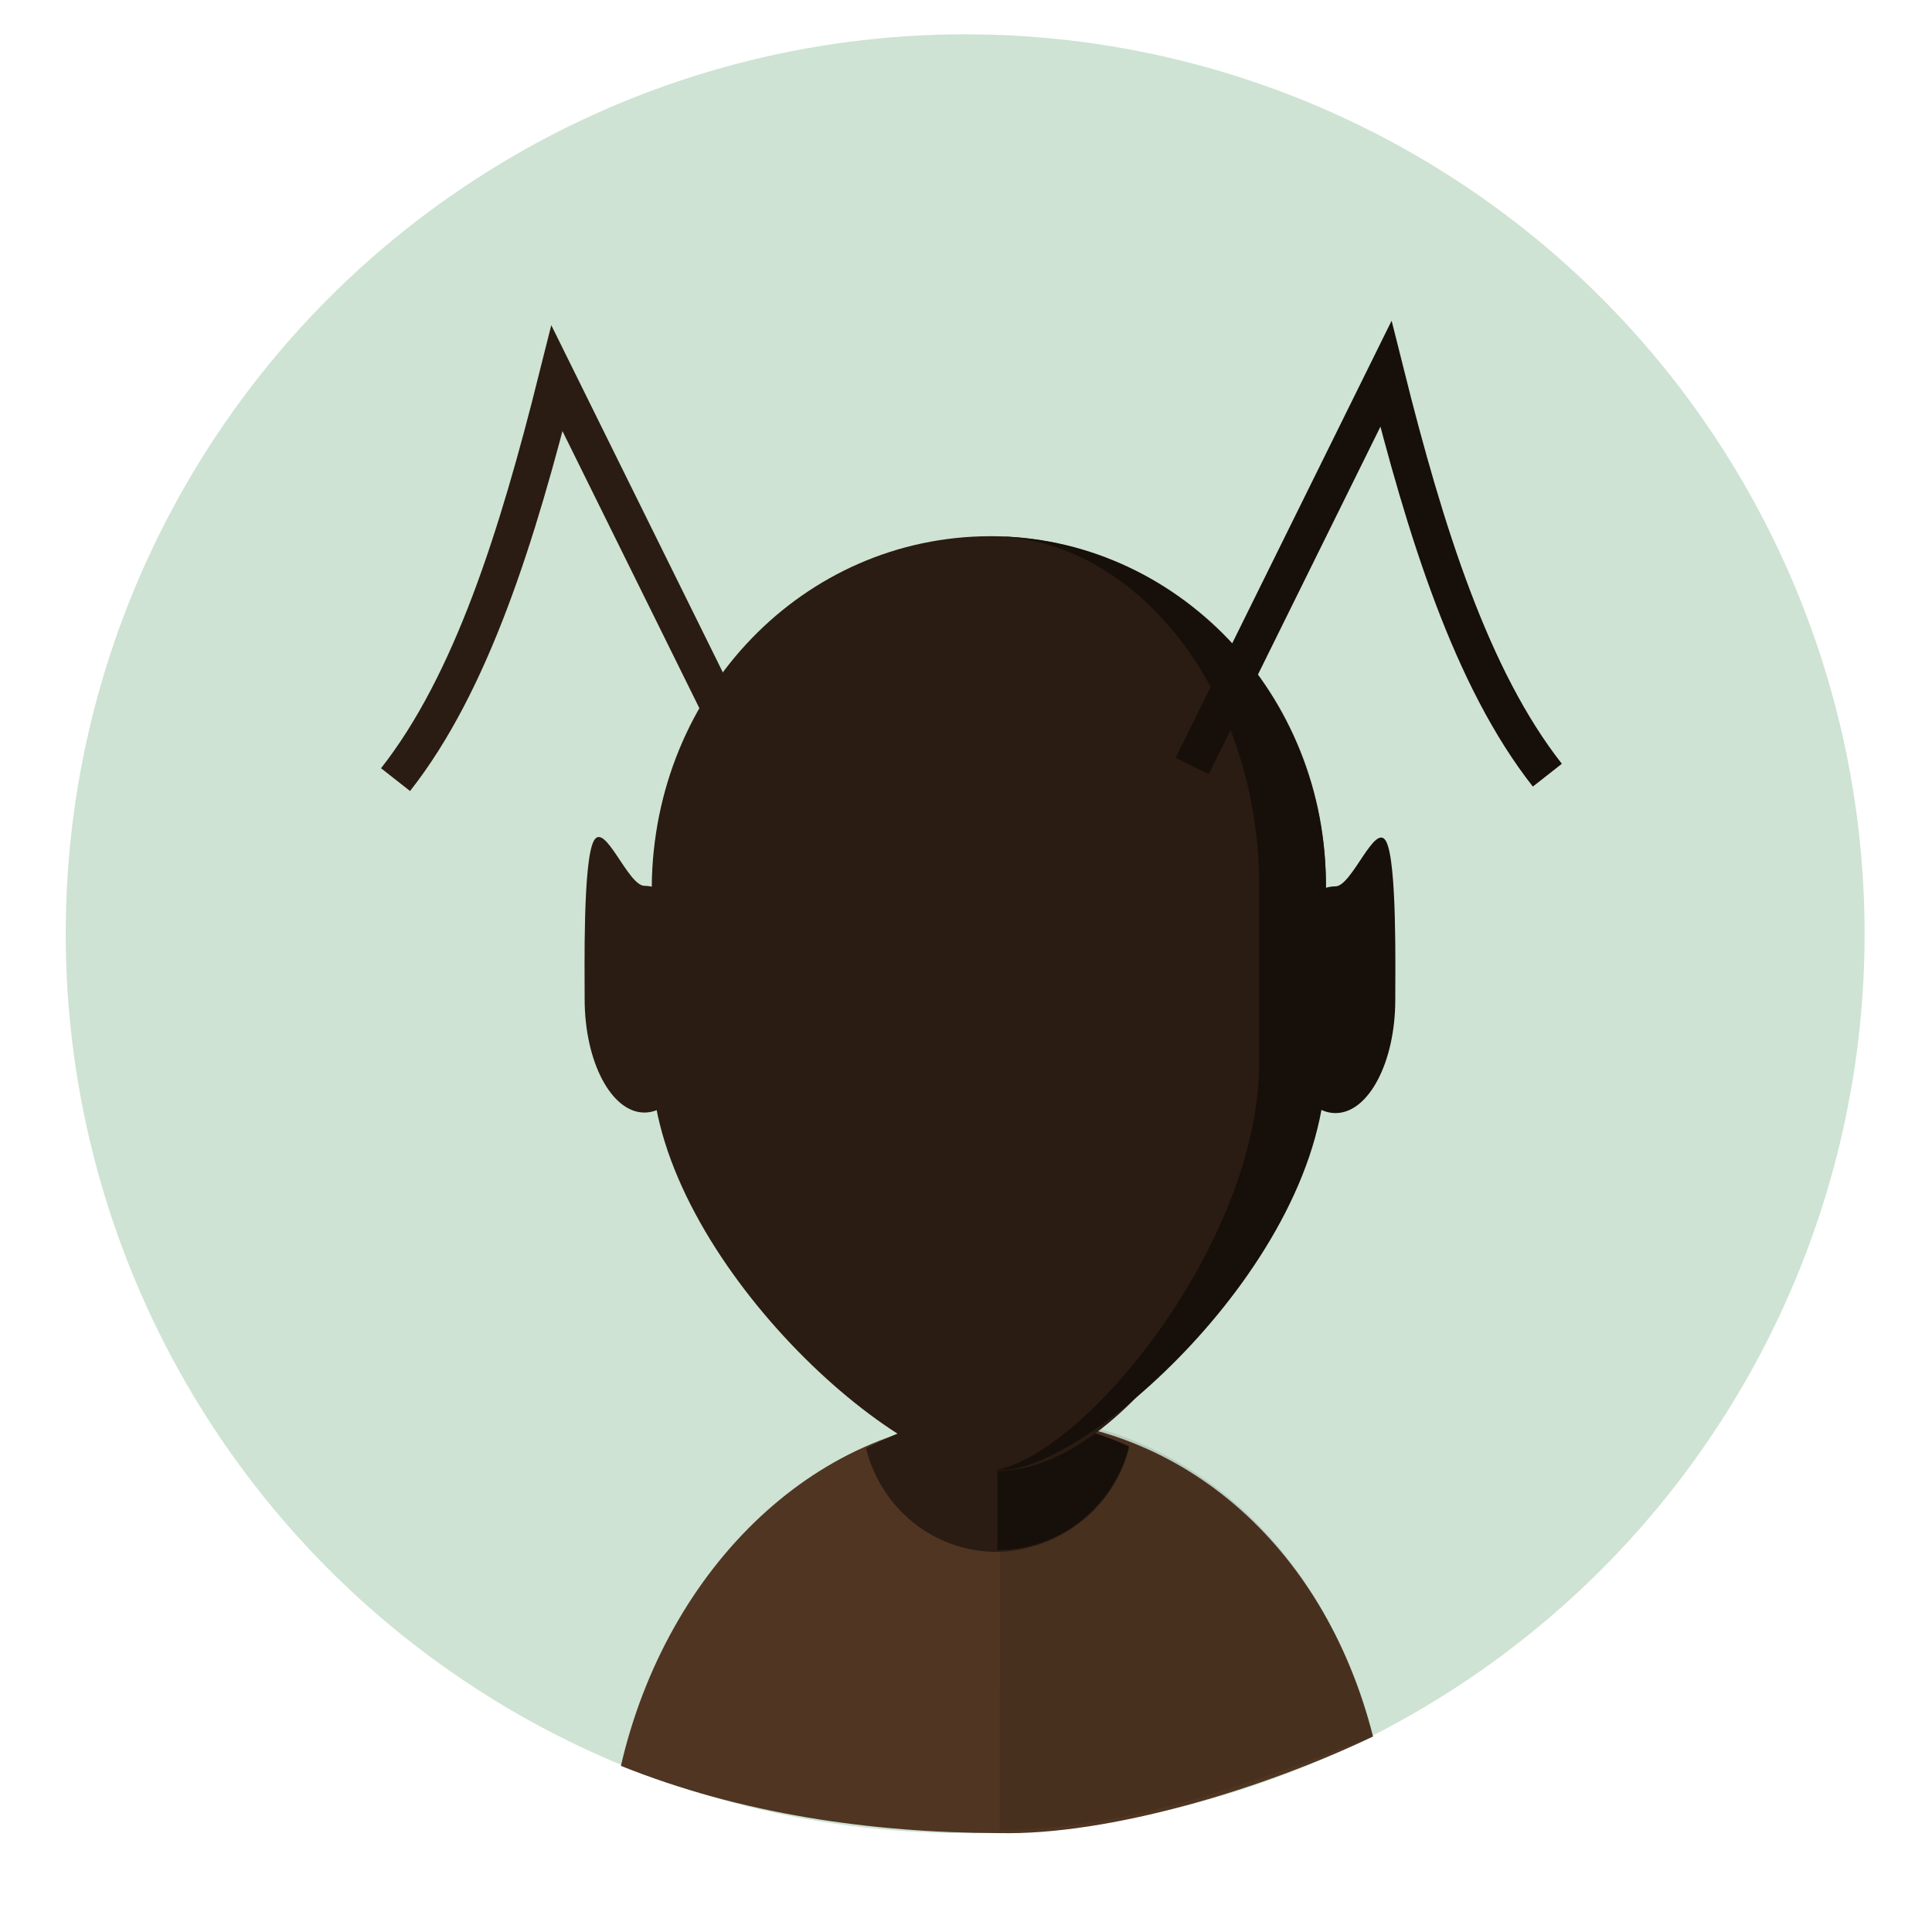 <?xml version="1.0" encoding="UTF-8" standalone="no"?>
<!-- Created with Inkscape (http://www.inkscape.org/) -->

<svg
   xmlns:dc="http://purl.org/dc/elements/1.1/"
   xmlns:cc="http://creativecommons.org/ns#"
   xmlns:rdf="http://www.w3.org/1999/02/22-rdf-syntax-ns#"
   xmlns:svg="http://www.w3.org/2000/svg"
   xmlns="http://www.w3.org/2000/svg"
   xmlns:sodipodi="http://sodipodi.sourceforge.net/DTD/sodipodi-0.dtd"
   xmlns:inkscape="http://www.inkscape.org/namespaces/inkscape"
   width="50mm"
   height="50mm"
   viewBox="0 0 177.165 177.165"
   id="svg5337"
   version="1.1"
   inkscape:version="0.91 r13725"
   sodipodi:docname="icone_wikipedia_WikiFourmi_n.svg">
  <defs
     id="defs5339" />
  <sodipodi:namedview
     id="base"
     pagecolor="#ffffff"
     bordercolor="#666666"
     borderopacity="1.0"
     inkscape:pageopacity="0.0"
     inkscape:pageshadow="2"
     inkscape:zoom="1.4"
     inkscape:cx="-16.6266"
     inkscape:cy="143.18063"
     inkscape:document-units="px"
     inkscape:current-layer="layer1"
     showgrid="false"
     inkscape:window-width="1366"
     inkscape:window-height="745"
     inkscape:window-x="-8"
     inkscape:window-y="-8"
     inkscape:window-maximized="1" />
  <g
     inkscape:label="Calque 1"
     inkscape:groupmode="layer"
     id="layer1"
     transform="translate(0,-875.197)">
    <g
       id="g12413"
       transform="matrix(1.521,0,0,1.521,979.027,-2419.247)">
      <circle
         r="54.227"
         cy="2222.268"
         cx="-585.484"
         style="fill:#cee3d3;fill-opacity:1;fill-rule:nonzero;stroke:none"
         id="path3013-7-6-60-3-2-9-4-9-3-8" />
      <path
         style="fill:#f08c4a;fill-opacity:1"
         d="m -583.536,2251.385 c -8.367,0 -15.5,5.964 -18.627,14.559 a 46.032,46.032 0 0 0 18.107,3.722 46.032,46.032 0 0 0 18.969,-4.153 c -3.215,-8.325 -10.238,-14.128 -18.448,-14.128 z"
         id="path58-8-8-29-4-4-5-0-9-4-4"
         inkscape:connector-curvature="0" />
      <path
         sodipodi:nodetypes="ccccsc"
         id="path190-2-86-3-9-5-3-53-9-5"
         d="m -583.381,2251.448 c -10.892,0 -20.085,8.971 -22.858,20.988 7.227,2.901 15.087,4.033 22.761,4.053 6.691,0.156 15.987,-2.677 22.586,-5.824 -2.958,-11.666 -11.806,-19.218 -22.49,-19.218 z"
         style="fill:#503522;fill-opacity:1"
         inkscape:connector-curvature="0" />
      <path
         sodipodi:nodetypes="ccccc"
         id="path192-0-3-2-6-35-2-7-4-5"
         d="m -583.381,2251.273 -0.025,25.057 c 7.944,-0.131 14.918,-2.734 22.47,-5.662 -2.918,-11.744 -11.714,-19.395 -22.445,-19.395 z"
         style="opacity:0.1"
         inkscape:connector-curvature="0" />
      <path
         id="path62-2-8-21-7-9-5-6-4-9-8"
         style="fill:#2a1c12;fill-opacity:1"
         d="m -575.609,2253.284 c -2.456,-1.228 -11.947,-1.624 -11.947,-1.624 0,0 -1.452,0.396 -3.908,1.624 0.893,3.573 4.02,6.253 7.928,6.253 3.796,-0.112 7.034,-2.68 7.928,-6.253 z m -11.947,-14.851 8.151,0 -0.125,13.937 c -3.064,-0.484 -8.026,-0.71 -8.026,-0.71 z"
         inkscape:connector-curvature="0"
         sodipodi:nodetypes="cccccccccc" />
      <path
         inkscape:connector-curvature="0"
         style="fill:#170f0a;fill-opacity:1"
         d="m -579.517,2251.832 0,-13.399 -4.02,0 0,20.992 c 3.796,0 7.034,-2.68 7.928,-6.253 -1.228,-0.558 -2.568,-1.005 -3.908,-1.34 z"
         id="path64-0-6-50-2-3-4-3-3-1-6" />
      <path
         sodipodi:nodetypes="ccsscccc"
         inkscape:connector-curvature="0"
         style="fill:#2a1c12;fill-opacity:1"
         d="m -583.946,2198.3 c -11.277,0 -20.322,9.379 -20.433,21.103 l 0,10.607 c 0,11.248 14.375,24.657 20.702,24.656 8.324,0 16.117,-13.737 19.942,-24.544 l 0,-10.607 c 0.112,-11.724 -9.044,-21.215 -20.21,-21.215 z"
         id="path70-0-3-6-7-1-0-9-9-0-0-8" />
      <path
         sodipodi:nodetypes="csscssc"
         inkscape:connector-curvature="0"
         style="fill:#170f0a;fill-opacity:1"
         d="m -584.057,2198.3 c 8.933,0 16.302,9.491 16.302,21.103 l 0,10.607 c 0,10.825 -10.449,23.626 -15.868,24.581 4.797,0.589 19.888,-12.446 19.888,-24.581 l 0,-10.607 c 0,-11.612 -9.044,-21.103 -20.322,-21.103 z"
         id="path72-5-9-3-6-9-06-6-4-6-0-0" />
      <path
         sodipodi:nodetypes="ssssss"
         inkscape:connector-curvature="0"
         id="ellipse68-1-0-7-4-5-7-6-8-2-5-5-2"
         d="m -566.761,2226.245 c -2e-5,3.775 1.613,6.835 3.604,6.835 1.99,0 3.604,-3.06 3.604,-6.835 -1e-5,-1.887 0.105,-8.3 -0.547,-9.537 -0.652,-1.237 -2.062,2.702 -3.057,2.702 -1.99,0 -3.604,3.06 -3.604,6.835 z"
         style="fill:#170f0a;fill-opacity:1" />
      <path
         sodipodi:nodetypes="ssssss"
         inkscape:connector-curvature="0"
         id="ellipse68-1-0-7-4-50-3-1-2-7-8-7"
         d="m -601.217,2226.213 c 2e-5,3.775 -1.613,6.835 -3.604,6.835 -1.99,0 -3.604,-3.06 -3.604,-6.835 10e-6,-1.887 -0.105,-8.301 0.547,-9.537 0.652,-1.237 2.062,2.702 3.057,2.702 1.99,0 3.604,3.06 3.604,6.835 z"
         style="fill:#2a1c12;fill-opacity:1" />
      <path
         d="m -544.622,2238.583 c 0.643,-1.146 2.785,-6.275 3.205,-7.313 0.197,-0.474 0.269,-0.834 0.328,-1.11 -2.231,-0.148 -5.392,-1.294 -7.599,-4.125 -0.057,0.244 -2.664,4.968 -4.357,8.481 1.882,2.273 5.098,4.198 8.376,4.102 0,0 0.028,-0.011 0.042,-0.011 l 0.008,-0.018 z"
         id="p3748-8-3-1-5-1-4"
         style="display:inline;fill:none;stroke:none;stroke-width:0.2;stroke-linejoin:bevel;stroke-miterlimit:4;stroke-dasharray:none;stroke-opacity:1"
         inkscape:connector-curvature="0" />
      <path
         d="m -572.303,2282.832 c 0.504,-0.25 0.802,-0.727 1.159,-1.129 0.575,-0.661 2.592,-4.675 3.794,-6.726 1.202,-2.051 3.63,-7.704 5.001,-10.546 1.375,-2.83 5.577,-12.197 6.527,-14.653 0.662,-1.715 2.055,-2.177 3.256,-3.239 1.189,-1.056 2.364,-2.969 2.947,-3.987 0.571,-1.013 2.528,-5.652 2.93,-6.595 0.39,-0.938 0.262,-1.281 0.464,-1.648 0.218,-0.429 2.058,-2.956 3.384,-5.906 1.338,-2.955 2.598,-9.143 0.7,-10.282 -1.881,-1.131 -6.103,3.566 -7.309,5.266 -1.206,1.7 -2.966,5.96 -3.295,6.873 -0.329,0.913 -0.387,0.57 -0.463,0.898 -0.081,0.316 -4.771,8.741 -5.158,10.611 -0.244,1.189 -0.264,4.151 -0.408,5.342 -0.144,1.19 -4.981,9.704 -6.073,11.851 -1.113,2.198 -6.974,13.707 -7.553,15.077 -0.567,1.365 -1.513,3.522 -1.948,4.592 -0.472,1.184 -1.659,3.512 0.891,4.381 0.5,0.048 0.856,-0.014 1.155,-0.18 z m -0.783,-1.486 c -0.541,0.195 -0.75,-0.072 -0.631,-0.262 0.152,-0.247 0.505,-1.071 0.604,-1.31 0.092,-0.222 0.707,-0.957 1.255,-0.999 0.548,-0.043 1.011,-0.05 0.725,0.181 -0.274,0.226 -0.415,0.398 -0.585,0.807 -0.17,0.409 -0.196,0.929 -0.675,1.24 -0.265,0.18 -0.511,0.268 -0.697,0.33 l 0.004,0.012 z"
         id="stroke01-7-2-4-9-2-6"
         style="display:inline;fill:none;stroke:none;stroke-width:0.5;stroke-linejoin:bevel;stroke-miterlimit:4;stroke-dasharray:none;stroke-opacity:1"
         inkscape:connector-curvature="0" />
      <path
         sodipodi:nodetypes="ccc"
         inkscape:connector-curvature="0"
         id="path12273-1-1"
         d="m -598.414,2212.42 -11.679,-23.636 c -2.38,9.504 -5.15,18.359 -9.733,24.192"
         style="fill:none;fill-rule:evenodd;stroke:#2a1c12;stroke-width:2.225;stroke-linecap:butt;stroke-linejoin:miter;stroke-miterlimit:4;stroke-dasharray:none;stroke-opacity:1" />
      <path
         sodipodi:nodetypes="ccc"
         inkscape:connector-curvature="0"
         id="path12273-5-9-1"
         d="m -571.796,2212.151 11.679,-23.636 c 2.38,9.504 5.15,18.359 9.733,24.192"
         style="fill:none;fill-rule:evenodd;stroke:#170f0a;stroke-width:2.225;stroke-linecap:butt;stroke-linejoin:miter;stroke-miterlimit:4;stroke-dasharray:none;stroke-opacity:1" />
    </g>
  </g>
</svg>
